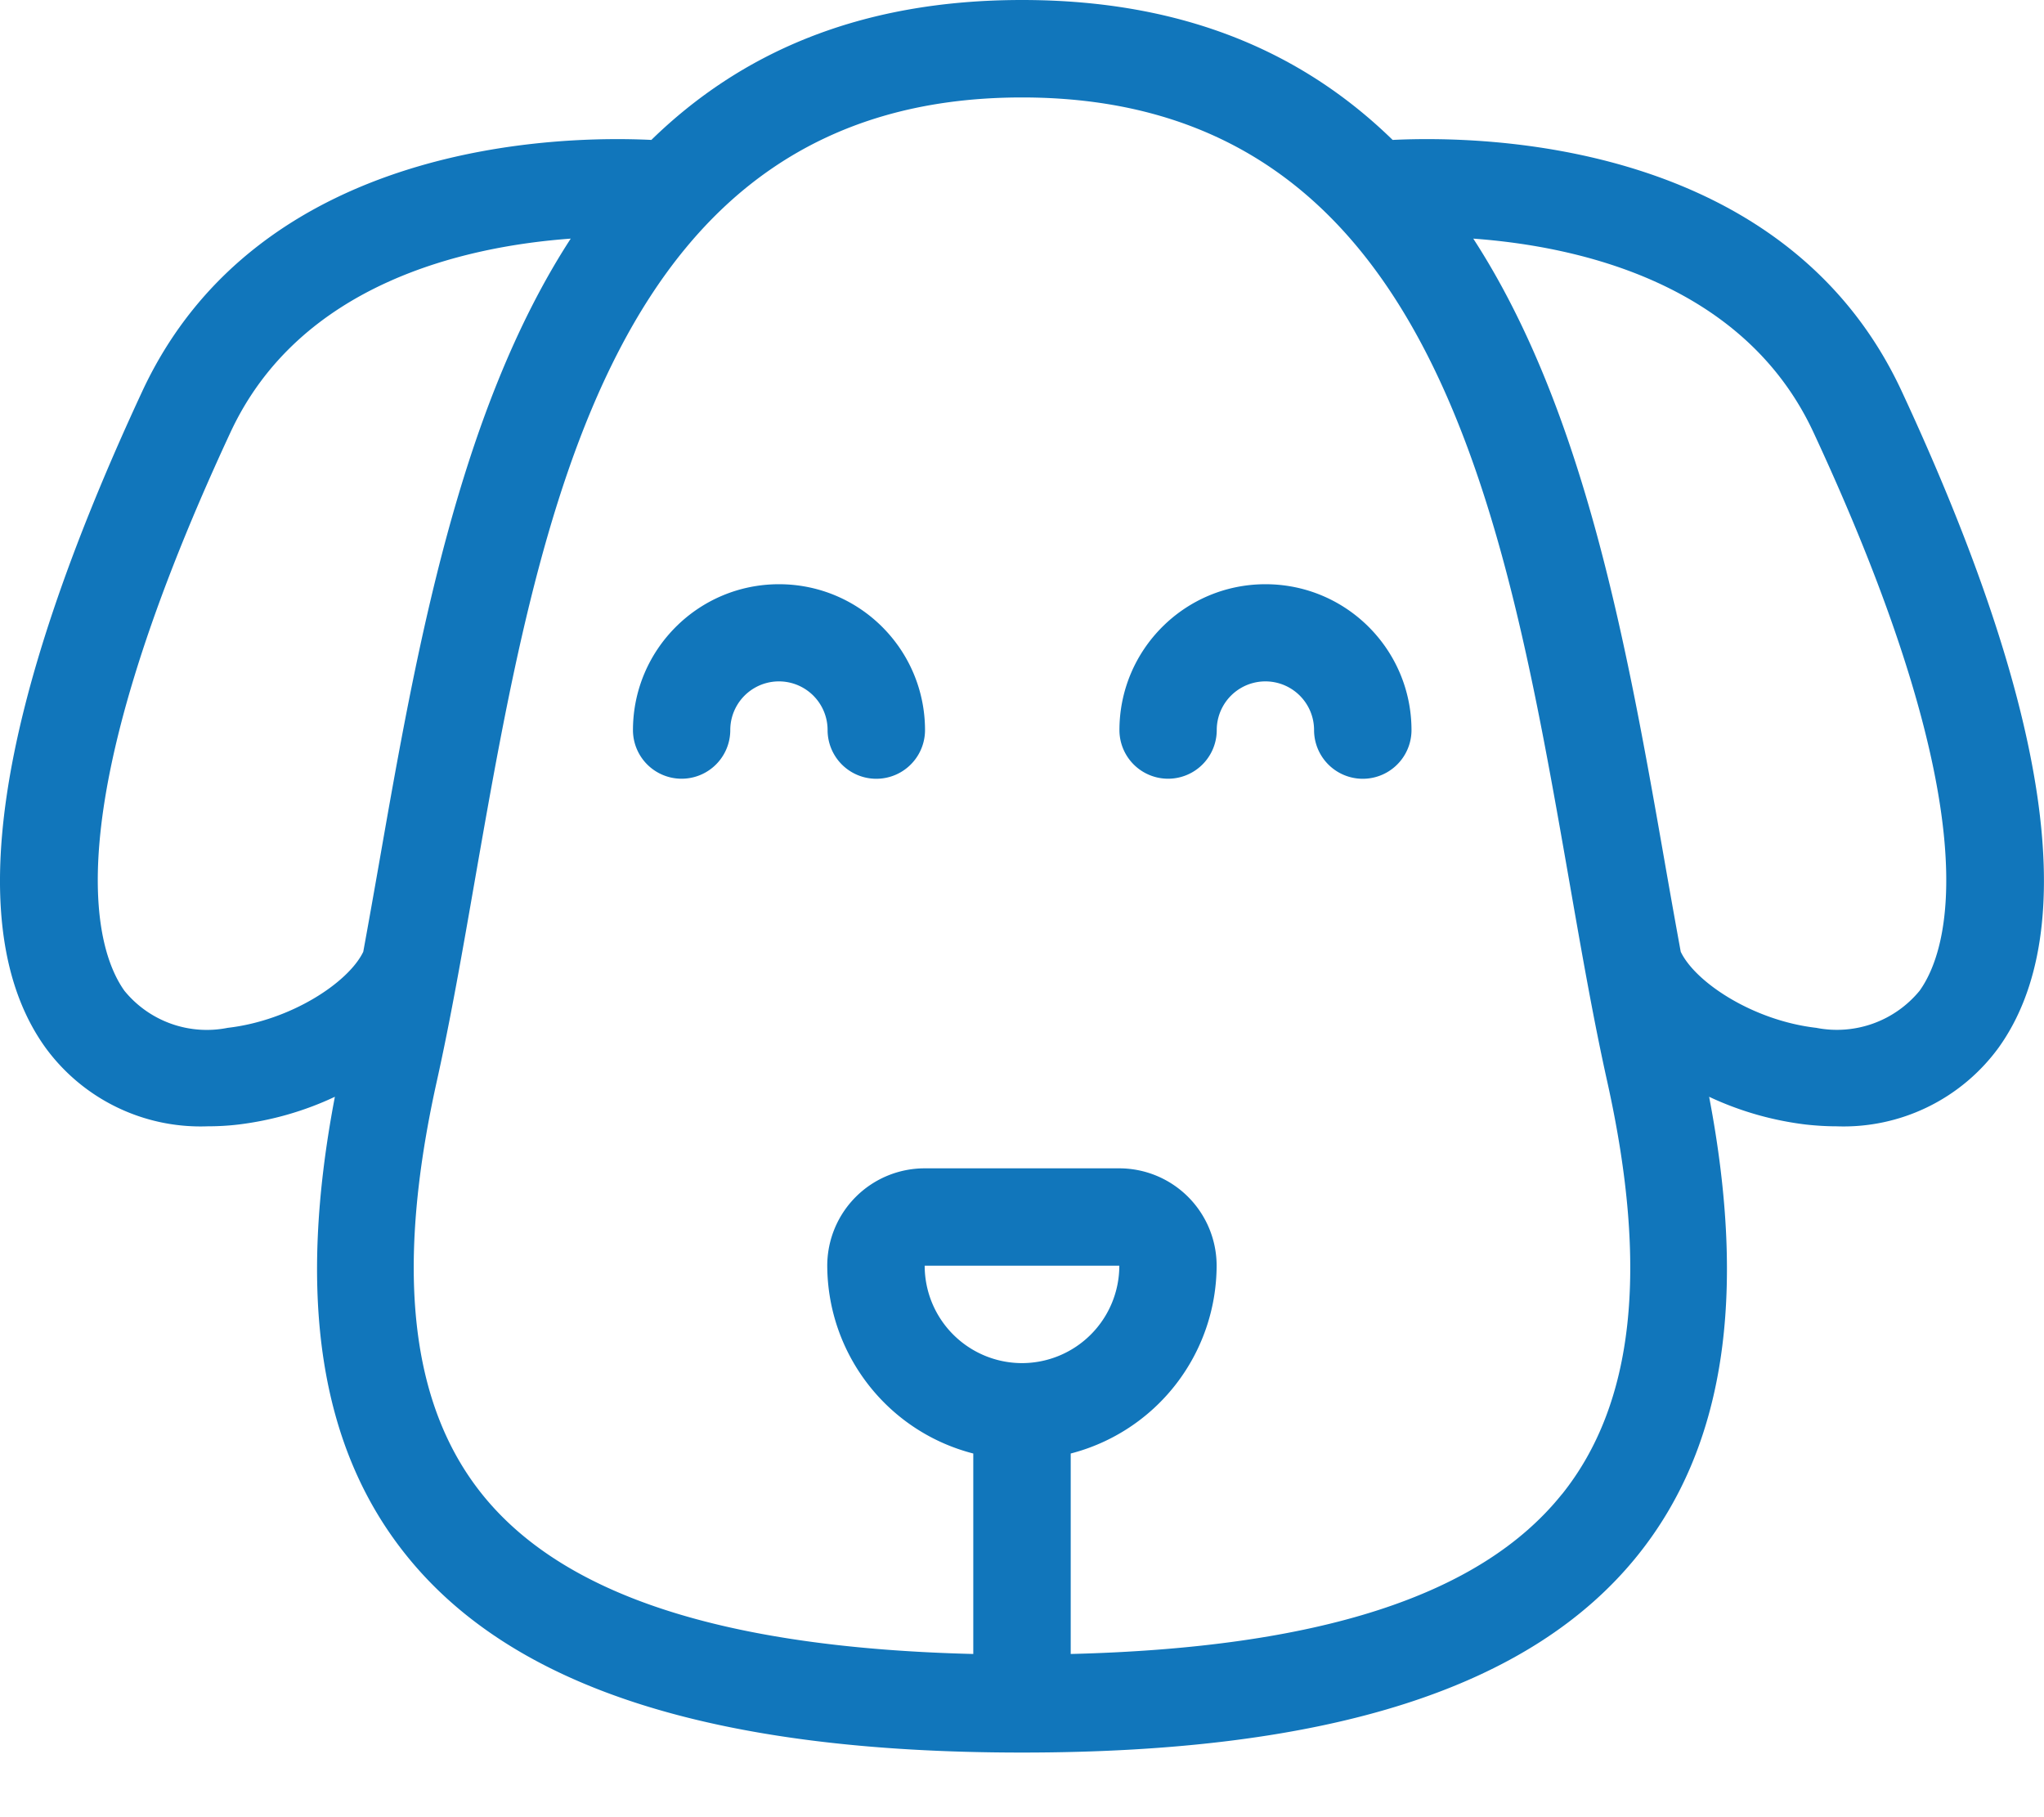 <svg xmlns="http://www.w3.org/2000/svg" viewBox="0 0 18 16"><g fill="#1176bb" fill-rule="evenodd"><path d="M6.86 5.144c-.71 0-1.285.575-1.286 1.284a.428.428 0 0 0 .857 0 .428.428 0 0 1 .857 0 .428.428 0 0 0 .858 0c-.001-.71-.576-1.284-1.286-1.284ZM11.144 5.144c-.71 0-1.285.575-1.286 1.284a.428.428 0 0 0 .857 0 .428.428 0 0 1 .857 0 .428.428 0 0 0 .858 0c-.001-.71-.576-1.284-1.286-1.284Z"/><path d="M16.904 8.724a.942.942 0 0 1-.909.326c-.556-.064-1.065-.4-1.194-.67a98.026 98.026 0 0 1-.14-.784c-.326-1.862-.698-3.972-1.687-5.495.93.068 2.385.392 2.996 1.706 1.585 3.408 1.181 4.574.934 4.917Zm-3.15 4.433c-.718.895-2.142 1.352-4.325 1.406v-1.765a1.713 1.713 0 0 0 1.285-1.654.858.858 0 0 0-.857-.857H8.143a.858.858 0 0 0-.858.857c.003.78.531 1.46 1.286 1.654v1.765c-2.183-.054-3.607-.511-4.325-1.406-.636-.793-.767-1.982-.4-3.634.123-.552.228-1.155.337-1.78C4.748 4.517 5.387.858 9 .858c3.613 0 4.252 3.659 4.817 6.887.109.624.214 1.227.337 1.779.367 1.652.236 2.841-.4 3.634ZM9 12.002a.858.858 0 0 1-.857-.858h1.714a.858.858 0 0 1-.857.858ZM2.005 9.05a.936.936 0 0 1-.909-.326C.85 8.38.445 7.214 2.03 3.806c.611-1.313 2.065-1.637 2.996-1.705-.989 1.523-1.361 3.633-1.687 5.495-.047.267-.093.528-.14.784-.129.27-.638.606-1.194.67Zm14.742-5.605c-1.03-2.216-3.7-2.251-4.483-2.213C11.49.478 10.449 0 9 0 7.55 0 6.51.478 5.736 1.232c-.783-.038-3.452-.001-4.483 2.213C-.053 6.253-.34 8.197.401 9.225a1.69 1.69 0 0 0 1.427.692c.092 0 .183-.005.274-.016.293-.036.58-.118.847-.244-.336 1.76-.135 3.086.628 4.036.938 1.17 2.712 1.738 5.423 1.738s4.485-.569 5.423-1.738c.763-.95.964-2.277.628-4.036.268.126.554.208.848.244.09.01.182.016.273.016a1.69 1.69 0 0 0 1.427-.691c.74-1.029.454-2.973-.852-5.781Z"/></g></svg>
